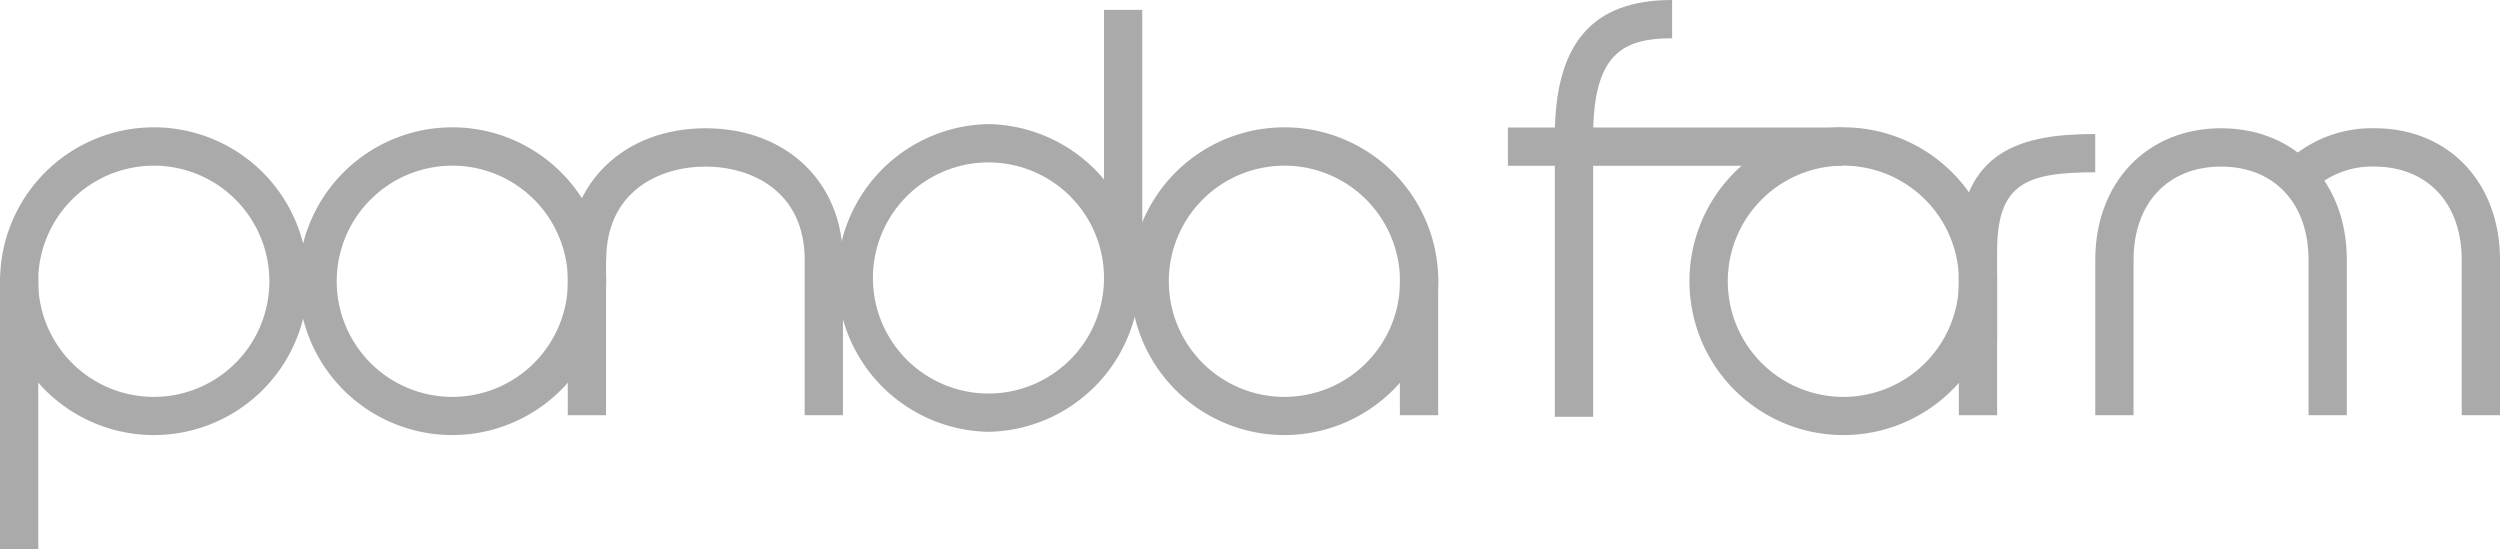 <svg id="logosvg" data-name="logosvg" xmlns="http://www.w3.org/2000/svg" viewBox="0 0 529 116.23"><defs><style>.cls-1{fill:#aaaaaa;}</style></defs><title>PandaFarm</title><g id="logo"><rect class="cls-1" x="296.21" y="58.49" width="8.1" height="29.37"/><path class="cls-1" d="M271.79,92.06A32.56,32.56,0,1,1,304.34,59.5,32.59,32.59,0,0,1,271.79,92.06Zm0-57A24.46,24.46,0,1,0,296.24,59.5,24.48,24.48,0,0,0,271.79,35.05Z"/><rect class="cls-1" x="233.61" y="2.09" width="8.1" height="57.74"/><path class="cls-1" d="M209.16,91.37a32.56,32.56,0,0,1,0-65.11h0a32.56,32.56,0,0,1,0,65.11Zm0-57h0a24.45,24.45,0,0,0,0,48.9h0a24.45,24.45,0,1,0,0-48.9Z"/><rect class="cls-1" x="120.14" y="54.44" width="8.1" height="33.42"/><path class="cls-1" d="M95.72,92.06A32.56,32.56,0,1,1,128.27,59.5,32.6,32.6,0,0,1,95.72,92.06Zm0-57A24.46,24.46,0,1,0,120.17,59.5,24.47,24.47,0,0,0,95.72,35.05Z"/><rect class="cls-1" y="58.49" width="8.1" height="57.73"/><path class="cls-1" d="M32.57,92.06A32.56,32.56,0,1,1,65.13,59.5,32.59,32.59,0,0,1,32.57,92.06Zm0-57A24.46,24.46,0,1,0,57,59.5,24.48,24.48,0,0,0,32.57,35.05Z"/><path class="cls-1" d="M178.37,87.86h-8.1V55c0-14.58-11.32-19.75-21-19.75s-21,5.17-21,19.75h-8.11c0-16.4,12-27.86,29.12-27.86S178.37,38.55,178.37,55Z"/><rect class="cls-1" x="414.49" y="58.49" width="8.1" height="29.37"/><path class="cls-1" d="M390.07,92.06a32.56,32.56,0,1,1,29.16-47c2.17,4.36,1.25,9.27,1.25,14.45,0,6.18.41,12-2.59,16.88A32.56,32.56,0,0,1,390.07,92.06Zm0-57A24.46,24.46,0,1,0,414.52,59.5,24.48,24.48,0,0,0,390.07,35.05Z"/><path class="cls-1" d="M496.59,87.86h-8.1V55c0-12-7.27-19.75-18.51-19.75S451.46,43,451.46,55V87.86h-8.1V55c0-16.4,10.94-27.86,26.62-27.86S496.59,38.55,496.59,55Z"/><path class="cls-1" d="M529,87.86h-8.1V55c0-12-7.27-19.75-18.51-19.75a18.3,18.3,0,0,0-13.31,5.2l-5.8-5.65a26.31,26.31,0,0,1,19.11-7.66C518.06,27.09,529,38.55,529,55Z"/><path class="cls-1" d="M422.59,72h-8.11V53.18c0-21.81,13.88-24.82,28.87-24.82v8.1c-14.64,0-20.76,2.33-20.76,16.72Z"/><path class="cls-1" d="M337.11,88.19H329V28.87C329,9.17,336.89,0,353.82,0V8.1c-10.58,0-16.71,3.4-16.71,20.77Z"/><rect class="cls-1" x="319.07" y="26.98" width="70.71" height="8.1"/></g></svg>